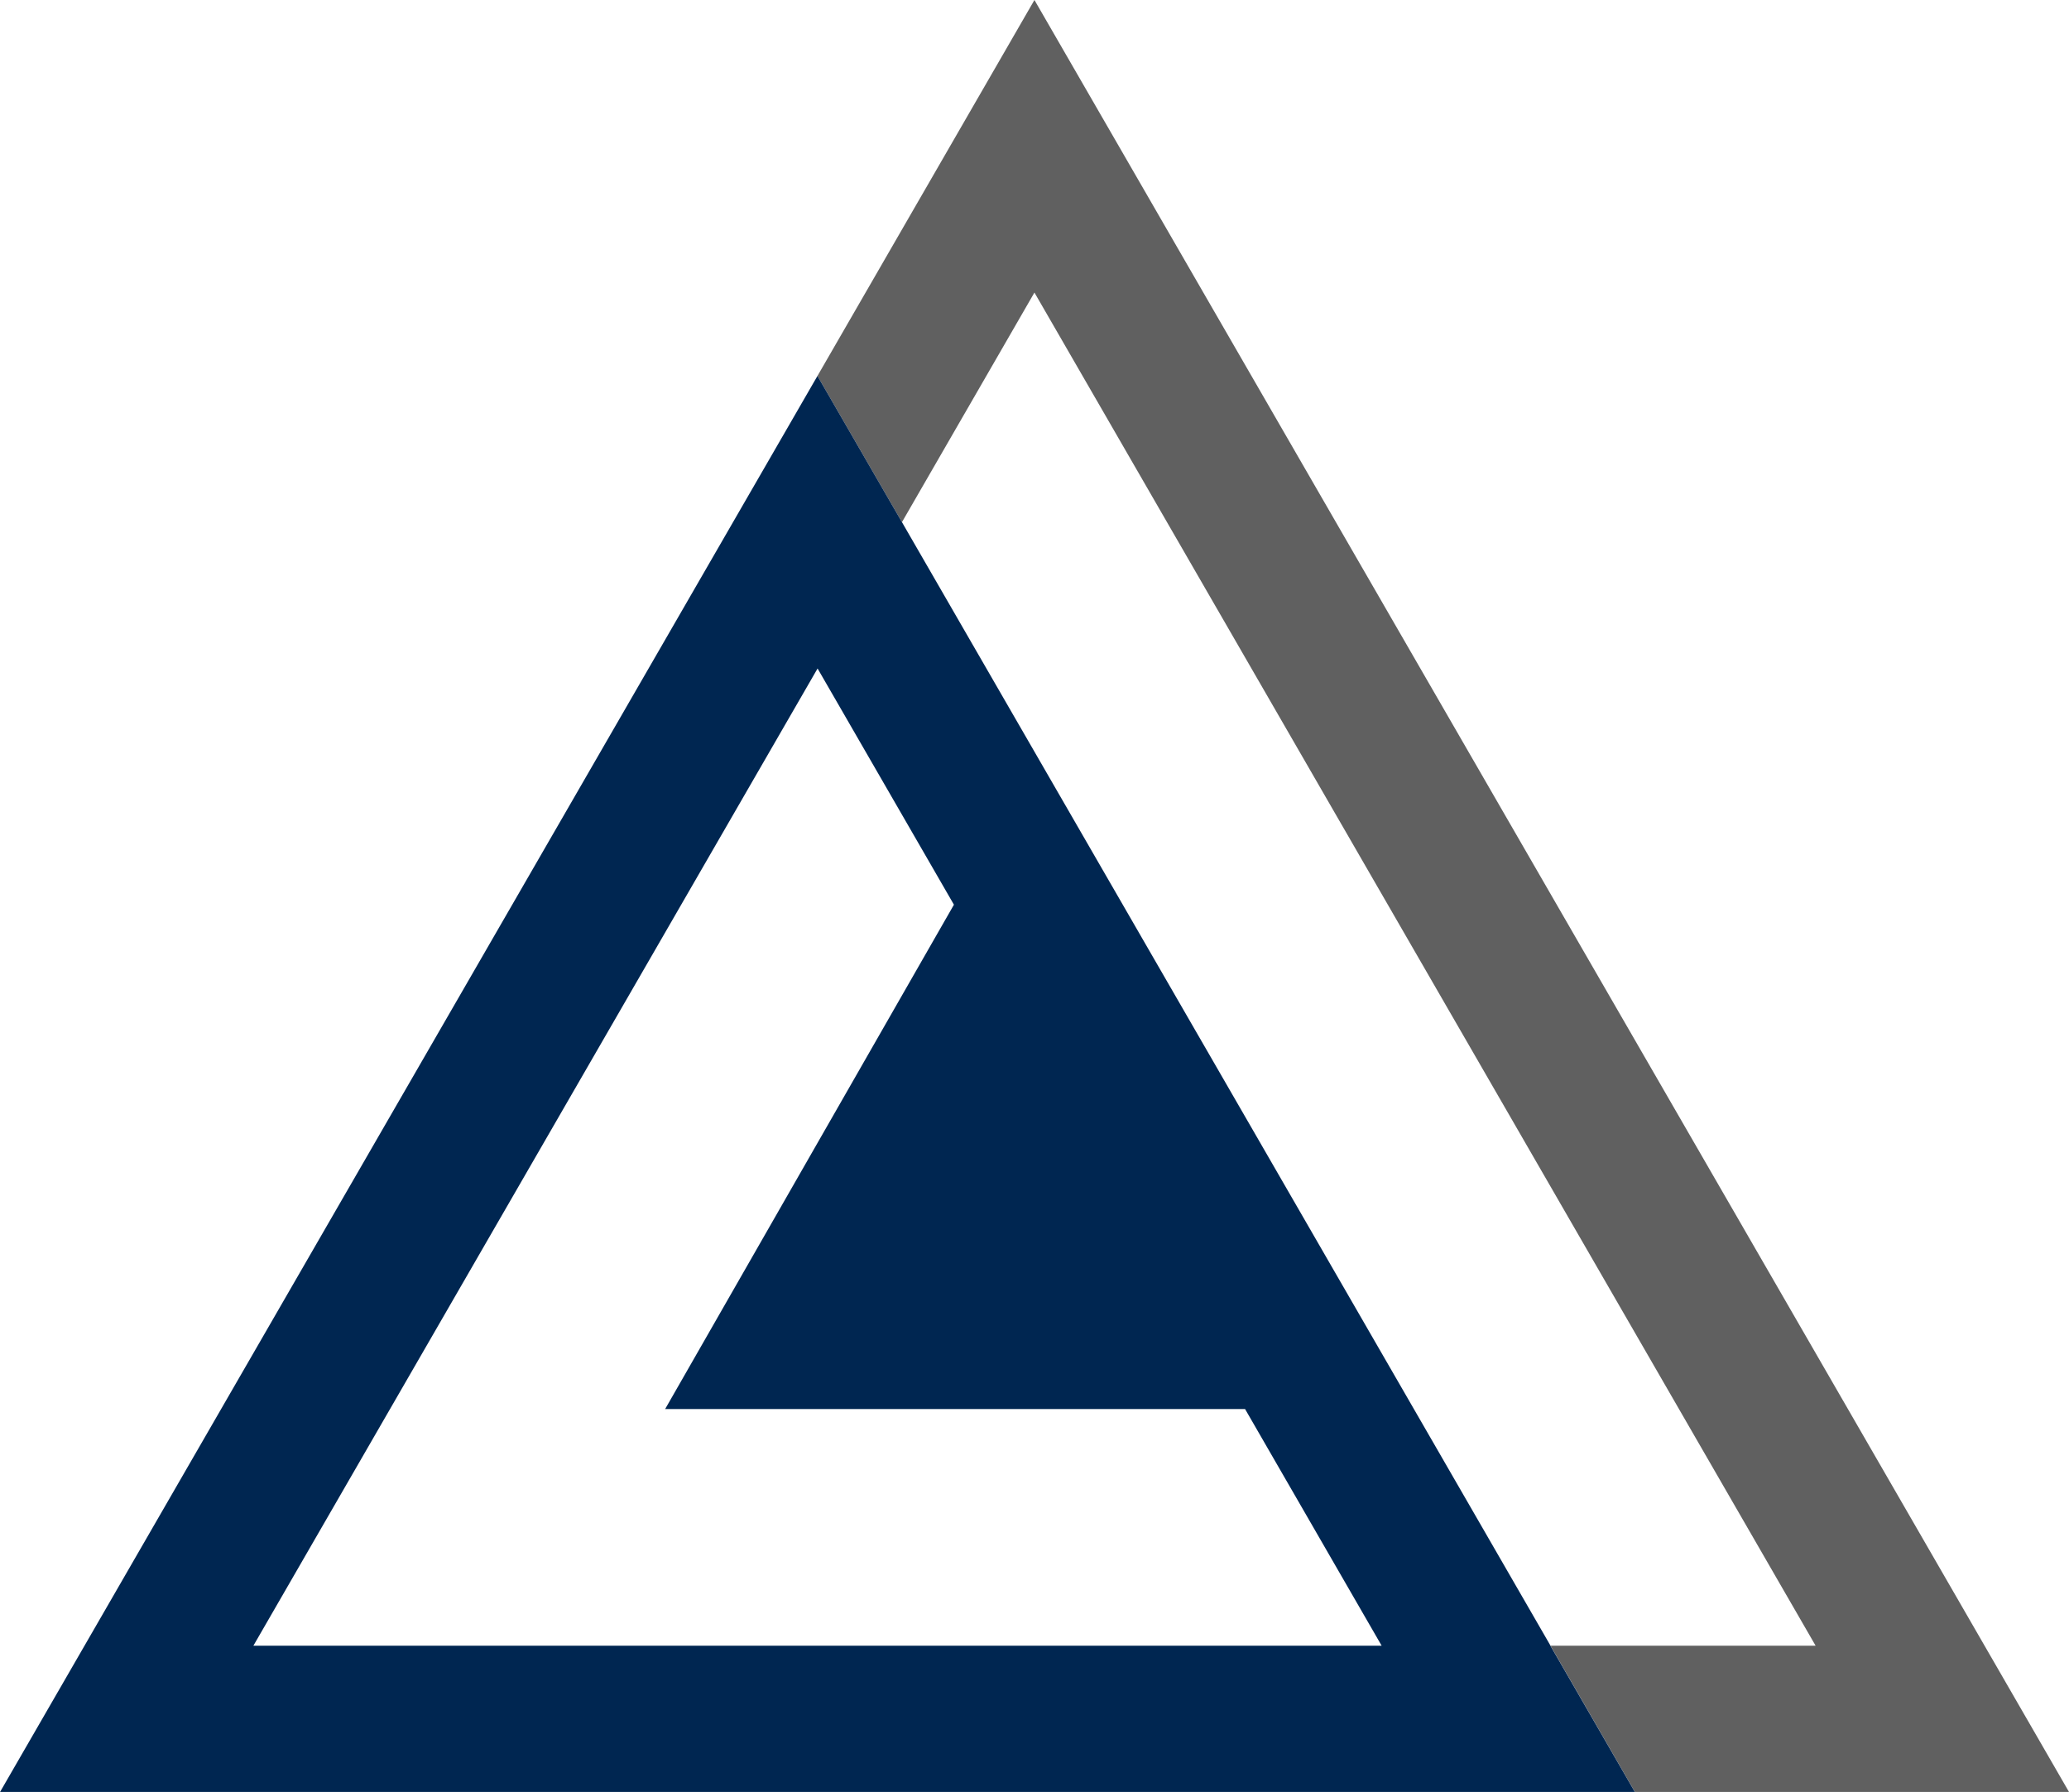 <?xml version="1.0" encoding="UTF-8"?>
<svg id="Capa_2" data-name="Capa 2" xmlns="http://www.w3.org/2000/svg" viewBox="0 0 166.01 143.76">
  <defs>
    <style>
      .cls-1 {
        fill: #606060;
      }

      .cls-1, .cls-2, .cls-3 {
        stroke-width: 0px;
      }

      .cls-2 {
        fill: none;
      }

      .cls-3 {
        fill: #002651;
      }
    </style>
  </defs>
  <g id="Capa_1-2" data-name="Capa 1">
    <g>
      <polygon class="cls-2" points="83 23.47 72.37 41.89 124.41 132.03 145.68 132.03 83 23.47"/>
      <polygon class="cls-2" points="53.37 113.04 76.53 72.58 65.59 53.63 20.33 132.03 110.86 132.03 99.89 113.04 53.37 113.04"/>
      <polygon class="cls-1" points="83 23.47 145.68 132.03 124.41 132.03 131.18 143.76 166.01 143.76 83 0 65.59 30.16 72.37 41.89 83 23.47"/>
      <path class="cls-3" d="m124.41,132.03l-52.04-90.14-6.78-11.73-6.78,11.74L6.78,132.03l-6.78,11.74h131.18l-6.78-11.74Zm-104.08,0l45.27-78.4,10.94,18.95-23.17,40.46h46.53l10.96,18.99H20.33Z"/>
    </g>
  </g>
</svg>